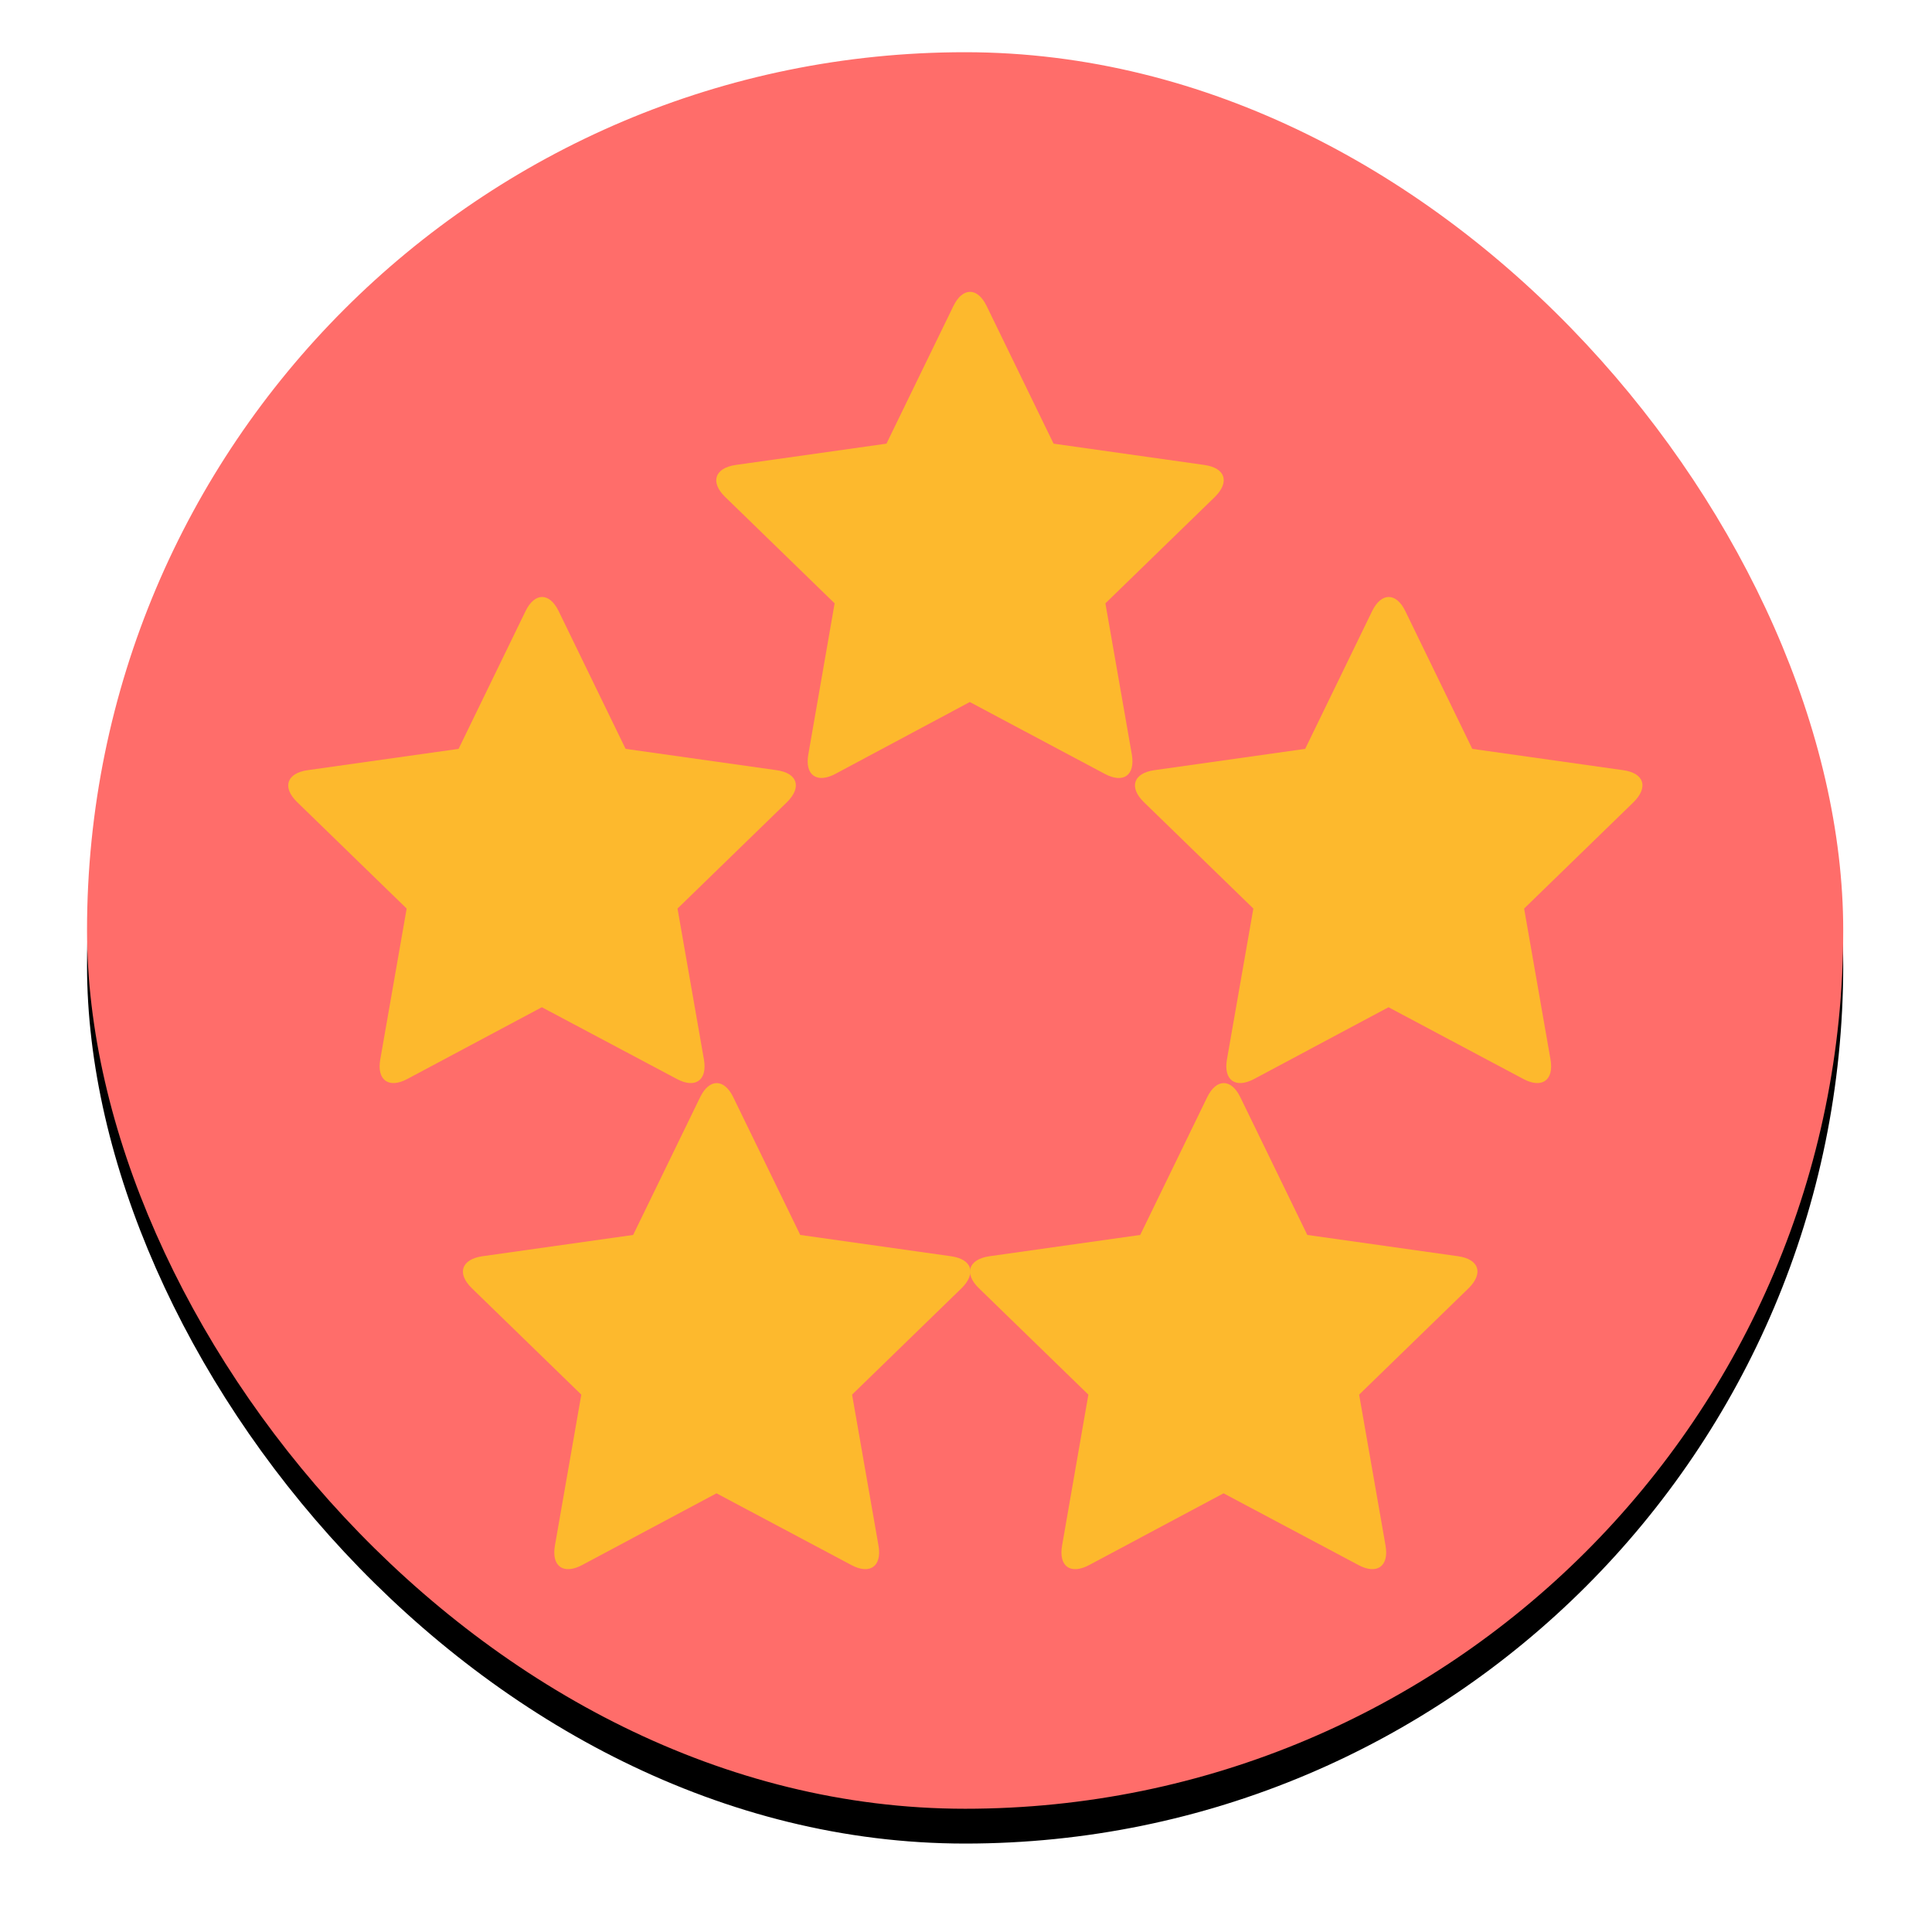 <?xml version="1.0" encoding="UTF-8"?>
<svg width="111px" height="111px" viewBox="0 0 111 111" version="1.1" xmlns="http://www.w3.org/2000/svg" xmlns:xlink="http://www.w3.org/1999/xlink">
    <title>icon3</title>
    <defs>
        <rect id="path-1" x="0" y="0" width="100.899" height="100.919" rx="50.449"></rect>
        <filter x="-8.4%" y="-6.4%" width="116.8%" height="116.8%" filterUnits="objectBoundingBox" id="filter-2">
            <feOffset dx="0" dy="2" in="SourceAlpha" result="shadowOffsetOuter1"></feOffset>
            <feGaussianBlur stdDeviation="2.5" in="shadowOffsetOuter1" result="shadowBlurOuter1"></feGaussianBlur>
            <feColorMatrix values="0 0 0 0 0   0 0 0 0 0   0 0 0 0 0  0 0 0 0.5 0" type="matrix" in="shadowBlurOuter1"></feColorMatrix>
        </filter>
    </defs>
    <g id="Chinese" stroke="none" stroke-width="1" fill="none" fill-rule="evenodd">
        <g id="im-merchant" transform="translate(-1740, -619)">
            <g id="Group-13" transform="translate(759, 534)">
                <g id="icon3" transform="translate(986, 88)">
                    <g id="Rectangle" fill-rule="nonzero">
                        <use fill="black" fill-opacity="1" filter="url(#filter-2)" xlink:href="#path-1"></use>
                        <use fill="#FF6D6A" xlink:href="#path-1"></use>
                    </g>
                    <path d="M26.13,54.869 L18.4,58.992 C17.336,59.56 16.639,59.059 16.847,57.872 L18.364,49.199 L12.071,43.083 C11.203,42.239 11.46,41.419 12.683,41.248 L21.348,40.025 L25.194,32.111 C25.72,31.028 26.57,31.028 27.096,32.111 L30.942,40.025 L39.607,41.248 C40.83,41.413 41.075,42.233 40.219,43.083 L33.926,49.199 L35.443,57.872 C35.651,59.059 34.954,59.56 33.89,58.992 L26.13,54.869 Z" id="Path" fill="#FDB92D"></path>
                    <path d="M50.718,37.334 L42.995,41.462 C41.925,42.031 41.228,41.53 41.442,40.337 L42.952,31.664 L36.66,25.548 C35.798,24.71 36.048,23.89 37.271,23.713 L45.93,22.49 L49.777,14.581 C50.303,13.499 51.159,13.493 51.685,14.581 L55.531,22.49 L64.19,23.713 C65.413,23.884 65.658,24.698 64.801,25.548 L58.509,31.664 L60.026,40.337 C60.233,41.56 59.536,42.025 58.472,41.462 L50.718,37.334 Z" id="Path" fill="#FDB92D"></path>
                    <path d="M74.775,54.869 L67.052,58.992 C65.982,59.56 65.285,59.059 65.492,57.872 L67.009,49.199 L60.717,43.083 C59.854,42.239 60.105,41.419 61.328,41.248 L69.987,40.025 L73.833,32.111 C74.359,31.028 75.215,31.028 75.741,32.111 L79.588,40.025 L88.247,41.248 C89.47,41.413 89.714,42.233 88.858,43.083 L82.566,49.199 L84.082,57.872 C84.29,59.059 83.593,59.56 82.523,58.992 L74.775,54.869 Z" id="Path" fill="#FDB92D"></path>
                    <path d="M36.165,82.796 L28.441,86.919 C27.371,87.487 26.674,86.992 26.882,85.799 L28.398,77.126 L22.106,71.01 C21.244,70.172 21.494,69.353 22.717,69.175 L31.376,67.952 L35.223,60.044 C35.749,58.955 36.605,58.955 37.131,60.044 L40.977,67.952 L49.636,69.175 C50.859,69.346 51.104,70.16 50.248,71.01 L43.955,77.126 L45.472,85.799 C45.68,86.986 44.982,87.487 43.918,86.919 L36.165,82.796 Z" id="Path" fill="#FDB92D"></path>
                    <path d="M65.297,82.796 L57.573,86.919 C56.503,87.487 55.812,86.992 56.02,85.799 L57.531,77.126 L51.238,71.01 C50.376,70.172 50.627,69.353 51.85,69.175 L60.509,67.952 L64.355,60.044 C64.881,58.955 65.737,58.955 66.263,60.044 L70.109,67.952 L78.768,69.175 C79.991,69.346 80.236,70.16 79.38,71.01 L73.087,77.126 L74.604,85.799 C74.812,86.986 74.115,87.487 73.051,86.919 L65.297,82.796 Z" id="Path" fill="#FDB92D"></path>
                </g>
            </g>
        </g>
    </g>
</svg>